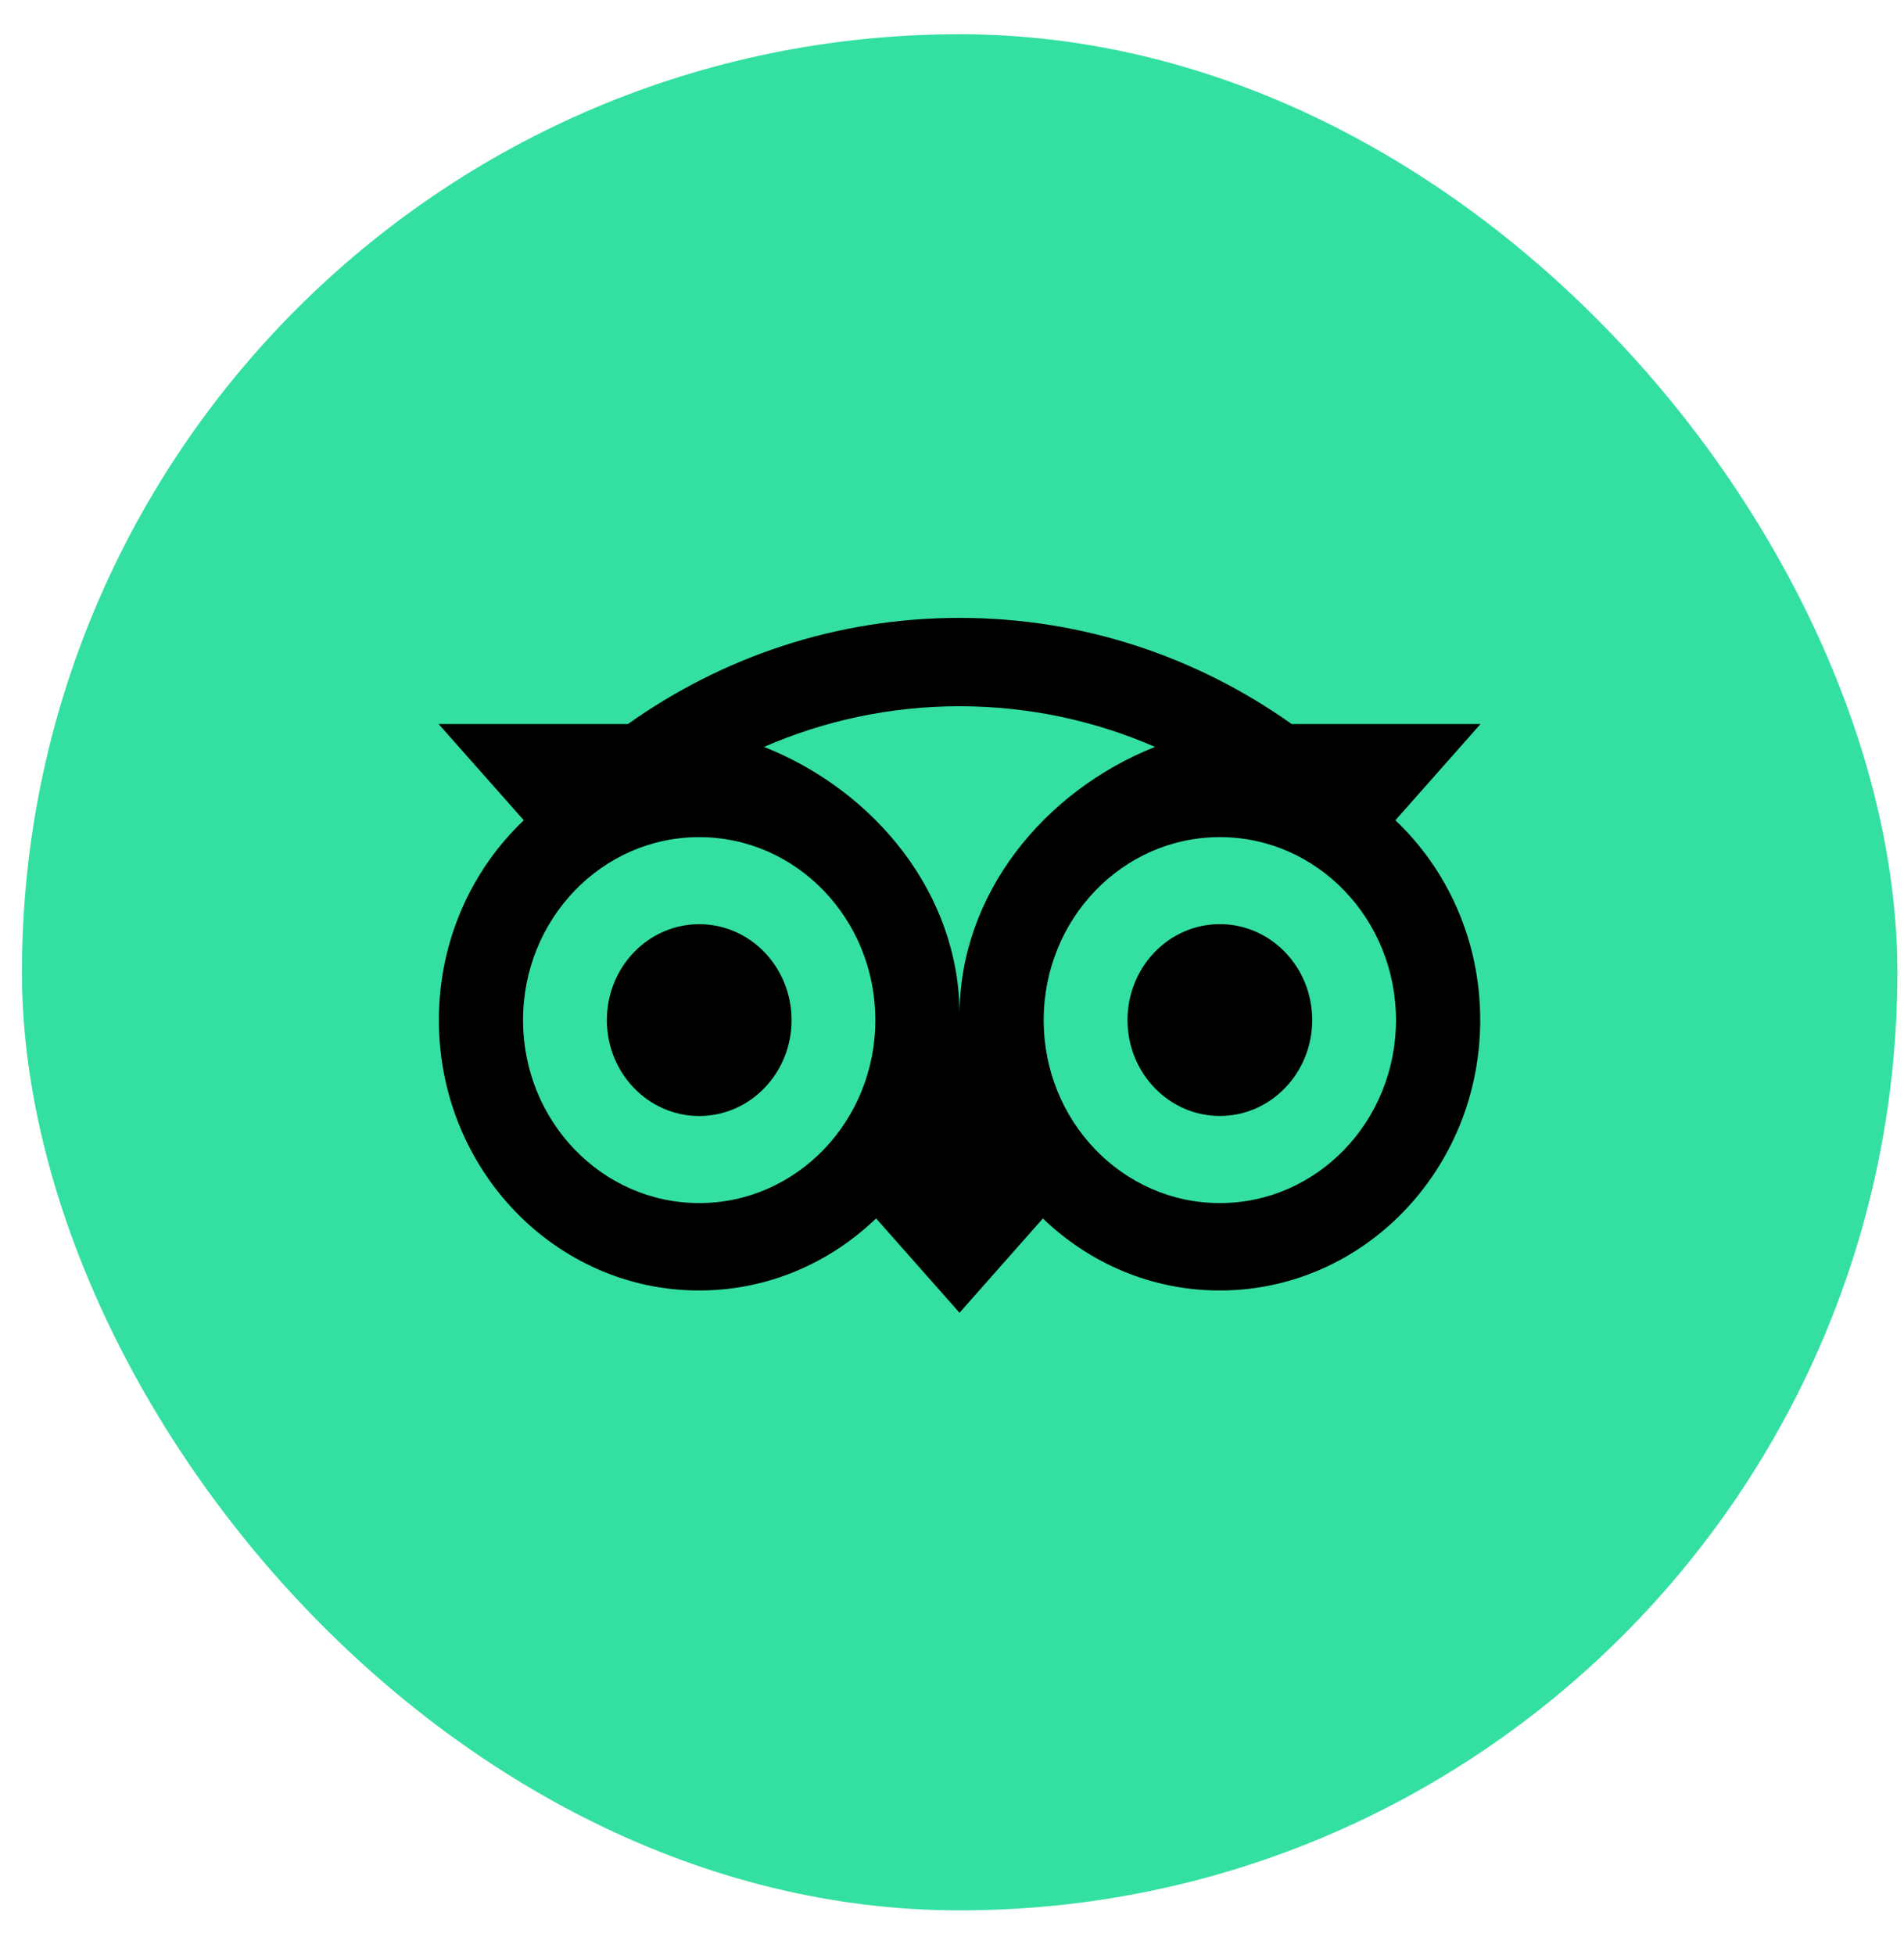 <?xml version="1.0" encoding="UTF-8"?> <svg xmlns="http://www.w3.org/2000/svg" width="38" height="39" viewBox="0 0 38 39" fill="none"> <rect x="0.438" y="0.683" width="37.43" height="37.43" rx="18.715" fill="#34E0A1"></rect> <path d="M27.849 16.365L29.548 14.445H25.779C23.893 13.107 21.614 12.327 19.149 12.327C16.688 12.327 14.416 13.108 12.532 14.445H8.754L10.454 16.365C9.412 17.352 8.759 18.773 8.759 20.352C8.759 23.331 11.085 25.746 13.953 25.746C15.316 25.746 16.558 25.2 17.485 24.308L19.15 26.19L20.814 24.309C21.741 25.201 22.981 25.746 24.344 25.746C27.213 25.746 29.542 23.331 29.542 20.352C29.544 18.772 28.89 17.35 27.849 16.365ZM13.955 24.002C12.013 24.002 10.439 22.368 10.439 20.352C10.439 18.335 12.013 16.701 13.955 16.701C15.897 16.701 17.47 18.335 17.47 20.352C17.47 22.368 15.897 24.002 13.955 24.002ZM19.151 20.246C19.151 17.844 17.469 15.781 15.248 14.901C16.449 14.379 17.766 14.09 19.149 14.09C20.533 14.09 21.852 14.379 23.052 14.901C20.833 15.783 19.151 17.844 19.151 20.246ZM24.346 24.002C22.404 24.002 20.83 22.368 20.83 20.352C20.83 18.335 22.404 16.701 24.346 16.701C26.288 16.701 27.861 18.335 27.861 20.352C27.861 22.368 26.288 24.002 24.346 24.002ZM24.346 18.437C23.328 18.437 22.503 19.293 22.503 20.35C22.503 21.407 23.328 22.264 24.346 22.264C25.364 22.264 26.189 21.407 26.189 20.35C26.189 19.295 25.364 18.437 24.346 18.437ZM15.798 20.352C15.798 21.409 14.973 22.265 13.955 22.265C12.937 22.265 12.112 21.409 12.112 20.352C12.112 19.295 12.937 18.438 13.955 18.438C14.973 18.437 15.798 19.295 15.798 20.352Z" fill="black"></path> </svg> 